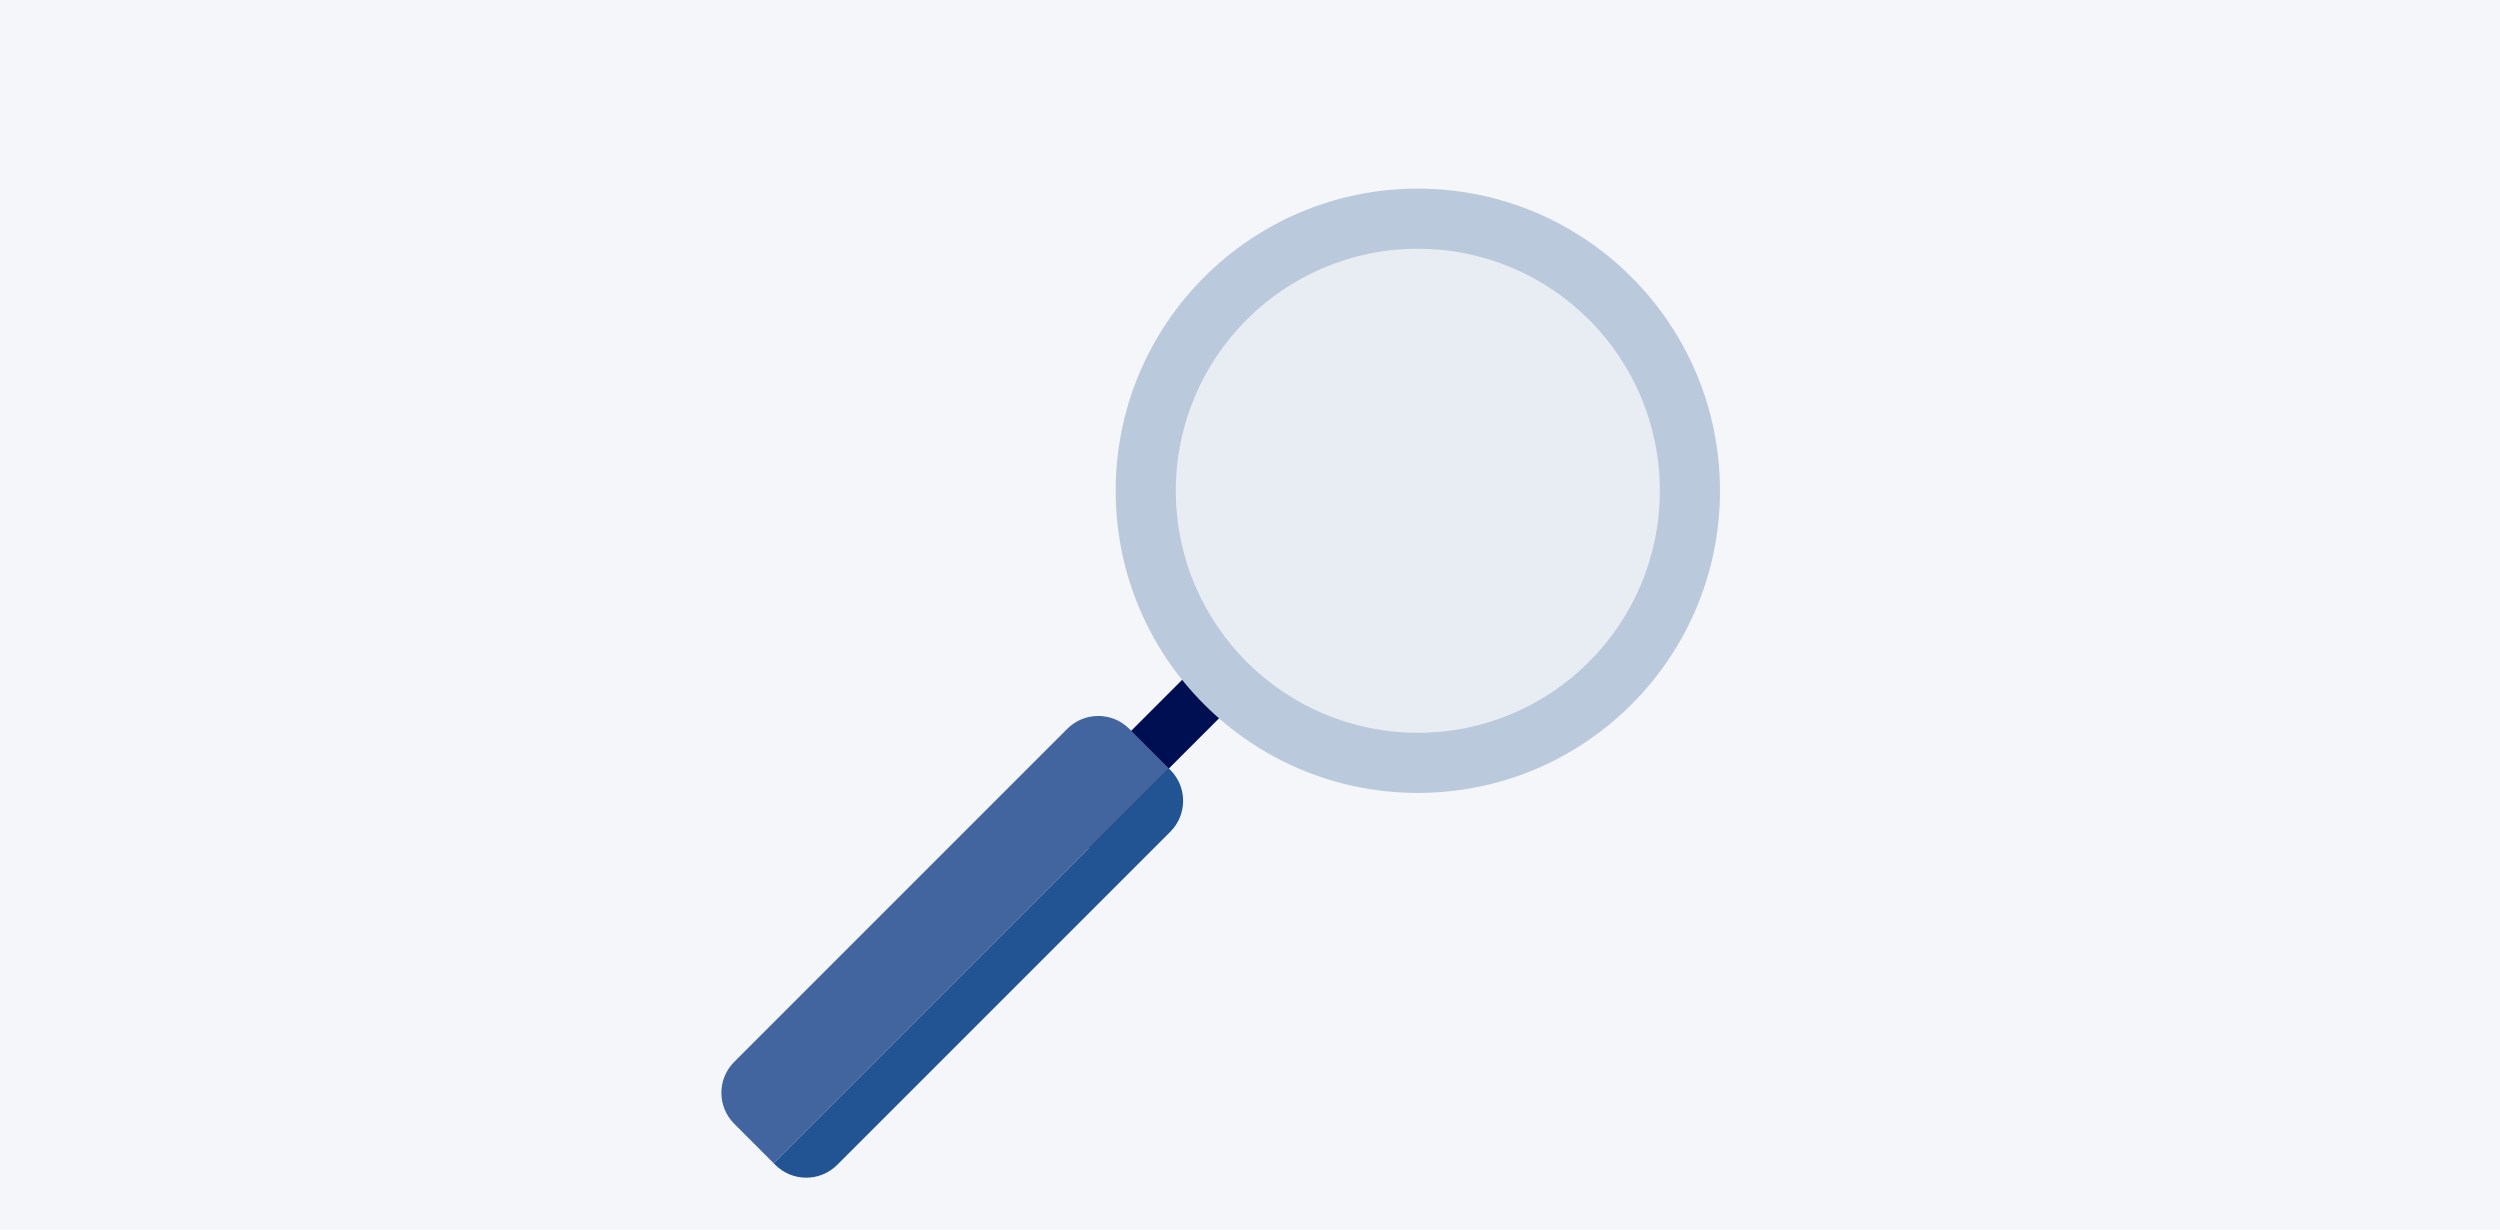 <?xml version="1.0" encoding="UTF-8"?>
<svg xmlns="http://www.w3.org/2000/svg" viewBox="0 0 244 120">
  <g id="Hintergrund">
    <rect y="0" width="244" height="120" fill="#f4f6f9" stroke-width="0"></rect>
  </g>
  <g id="Design">
    <g>
      <g>
        <rect x="109.22" y="63.19" width="5.2" height="20.8" transform="translate(84.79 -57.52) rotate(45)" fill="#000e52" stroke-width="0"></rect>
        <circle cx="138.38" cy="47.9" r="29.49" fill="#bbc9dc" stroke-width="0"></circle>
        <circle cx="138.38" cy="47.9" r="23.62" fill="#e8edf3" stroke-width="0"></circle>
      </g>
      <g>
        <path d="m110.21,71.13c-1.67-1.67-4.37-1.67-6.04,0l-32.51,32.51c-1.67,1.67-1.67,4.37,0,6.04l3.85,3.85,38.55-38.55-3.85-3.85Z" fill="#42659f" stroke-width="0"></path>
        <path d="m114.06,74.98l-38.55,38.55.16.16c1.67,1.67,4.37,1.67,6.04,0l32.51-32.51c1.67-1.67,1.67-4.37,0-6.04l-.16-.16Z" fill="#225494" stroke-width="0"></path>
      </g>
    </g>
  </g>
</svg>
